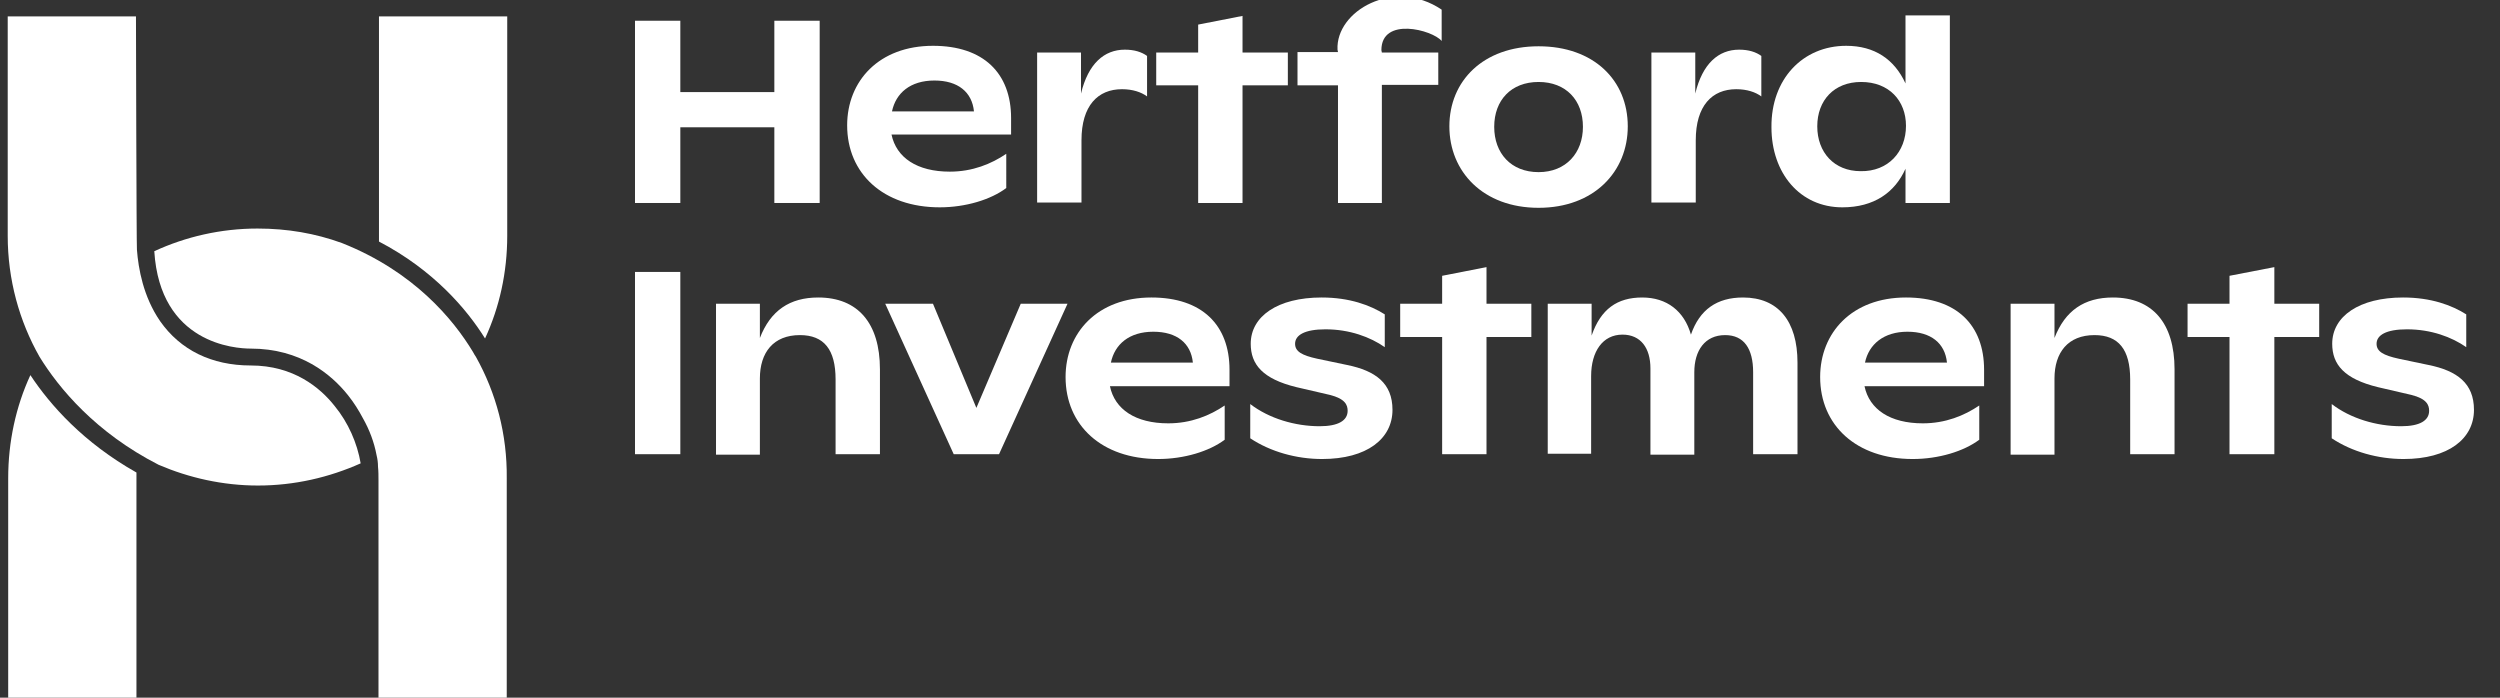 <?xml version="1.0" encoding="utf-8"?>
<!-- Generator: Adobe Illustrator 16.0.0, SVG Export Plug-In . SVG Version: 6.00 Build 0)  -->
<!DOCTYPE svg PUBLIC "-//W3C//DTD SVG 1.1//EN" "http://www.w3.org/Graphics/SVG/1.1/DTD/svg11.dtd">
<svg version="1.1" id="Layer_1" xmlns="http://www.w3.org/2000/svg" xmlns:xlink="http://www.w3.org/1999/xlink" x="0px" y="0px"
	 width="518.5px" height="144.7px" viewBox="0 0 518.5 144.7" enable-background="new 0 0 518.5 144.7" xml:space="preserve">
<rect x="0" y="0" width="518.5" height="144.7" fill="#333333" stroke="none"/>
<path fill="#FFFFFF" d="M185,23.1h17c-0.4-4-3.3-6.4-8.2-6.4C188.8,16.7,185.8,19.3,185,23.1 M209.8,27.9h-24.9
	c1,4.8,5.3,7.7,12.1,7.7c4.7,0,8.6-1.6,11.7-3.7V39c-3.2,2.4-8.4,4-13.8,4c-11.7,0-19.2-7-19.2-17c0-9.2,6.6-16.5,17.8-16.5
	c10.5,0,16.2,5.7,16.2,15V27.9z"/>
<path fill="#FFFFFF" d="M237.9,11.6V20c-1.2-0.9-3-1.5-5.2-1.5c-5,0-8.4,3.4-8.4,10.6v12.9h-9.2V10.9h9.1v8.5
	c1.5-6.2,4.8-9.1,9.1-9.1C235.3,10.3,236.8,10.8,237.9,11.6"/>
<polygon fill="#FFFFFF" points="267.1,17.7 257.7,17.7 257.7,42.1 248.5,42.1 248.5,17.7 239.8,17.7 239.8,10.9 248.5,10.9 
	248.5,5.1 257.7,3.3 257.7,10.9 267.1,10.9 "/>
<path fill="#FFFFFF" d="M328.3,26.3c0-5.5-3.5-9.3-9.2-9.3c-5.7,0-9.2,3.8-9.2,9.3c0,5.5,3.5,9.4,9.2,9.4
	C324.8,35.7,328.3,31.7,328.3,26.3 M300.6,26.2c0-9.4,7-16.6,18.5-16.6c11.5,0,18.5,7.1,18.5,16.6c0,9.4-7,16.9-18.5,16.9
	C307.6,43.1,300.6,35.6,300.6,26.2"/>
<path fill="#FFFFFF" d="M365.3,11.6V20c-1.2-0.9-3-1.5-5.2-1.5c-5,0-8.4,3.4-8.4,10.6v12.9h-9.2V10.9h9.1v8.5
	c1.5-6.2,4.8-9.1,9.1-9.1C362.7,10.3,364.2,10.8,365.3,11.6"/>
<path fill="#FFFFFF" d="M395.3,26.1c0-5.2-3.5-9.1-9.3-9.1c-5.6,0-9.1,3.8-9.1,9.2c0,5.4,3.5,9.3,9,9.3
	C391.6,35.6,395.3,31.5,395.3,26.1 M404.4,3.2v38.9h-9.2V35c-2.2,4.9-6.5,8-13.1,8c-8.8,0-14.7-7.1-14.7-16.6
	c-0.1-10,6.5-16.9,15.5-16.9c5.9,0,10,2.8,12.3,7.8V3.2H404.4z"/>
<rect x="131.7" y="56.4" fill="#FFFFFF" width="9.4" height="37.8"/>
<path fill="#FFFFFF" d="M182.5,76.6v17.6h-9.2V78.7c0-6.2-2.4-9.2-7.4-9.2c-5.5,0-8.3,3.6-8.3,9v15.8h-9.1V63h9.1v7.1
	c2.2-5.7,6.2-8.4,12.1-8.4C177.9,61.7,182.5,67,182.5,76.6"/>
<polygon fill="#FFFFFF" points="221.4,63 207.2,94.2 197.8,94.2 183.6,63 193.5,63 202.5,84.6 211.7,63 "/>
<path fill="#FFFFFF" d="M230.4,75.2h17c-0.4-4-3.3-6.4-8.2-6.4C234.2,68.8,231.2,71.4,230.4,75.2 M255.1,80.1h-24.9
	c1,4.8,5.3,7.7,12.1,7.7c4.7,0,8.6-1.6,11.7-3.7v7.1c-3.2,2.4-8.4,4-13.8,4c-11.7,0-19.2-7-19.2-17c0-9.2,6.6-16.5,17.8-16.5
	c10.5,0,16.2,5.7,16.2,15V80.1z"/>
<path fill="#FFFFFF" d="M259.3,90.9v-7.1c3.9,3,9.3,4.6,14.4,4.6c3.9,0,5.8-1.2,5.8-3.2c0-1.2-0.5-2.5-3.7-3.3l-6.9-1.6
	c-7-1.7-9.5-4.7-9.5-9c0-5.7,5.6-9.6,14.7-9.6c5.8,0,10.1,1.6,13.1,3.5V72c-3-2.1-7.3-3.7-12.3-3.7c-4.3,0-6.3,1.2-6.3,3
	c0,1.6,1.4,2.4,4.6,3.1l6.2,1.3c5.9,1.2,9.4,3.8,9.4,9.3c0,6-5.3,10.2-14.6,10.2C268.9,95.2,263.5,93.7,259.3,90.9"/>
<polygon fill="#FFFFFF" points="317.6,69.9 308.3,69.9 308.3,94.2 299.1,94.2 299.1,69.9 290.4,69.9 290.4,63 299.1,63 299.1,57.2 
	308.3,55.4 308.3,63 317.6,63 "/>
<path fill="#FFFFFF" d="M372.8,75.2v19h-9.2V77.2c0-4.9-1.9-7.7-5.8-7.7c-4.2,0-6.4,3.2-6.4,7.7v17.1h-9.1V76.4c0-4.2-2-7-5.8-7
	c-4.1,0-6.5,3.5-6.5,8.6v16.1H321V63h9.1v6.6c1.9-5.5,5.3-7.9,10.5-7.9c5.1,0,8.7,2.8,10.1,7.7c1.8-5.2,5.4-7.7,10.8-7.7
	C368.8,61.7,372.8,66.6,372.8,75.2"/>
<path fill="#FFFFFF" d="M386.8,75.2h17c-0.4-4-3.3-6.4-8.2-6.4C390.7,68.8,387.6,71.4,386.8,75.2 M411.6,80.1h-24.9
	c1,4.8,5.3,7.7,12.1,7.7c4.7,0,8.6-1.6,11.7-3.7v7.1c-3.2,2.4-8.4,4-13.8,4c-11.7,0-19.2-7-19.2-17c0-9.2,6.6-16.5,17.8-16.5
	c10.5,0,16.2,5.7,16.2,15V80.1z"/>
<path fill="#FFFFFF" d="M451,76.6v17.6h-9.2V78.7c0-6.2-2.4-9.2-7.4-9.2c-5.5,0-8.3,3.6-8.3,9v15.8H417V63h9.1v7.1
	c2.2-5.7,6.2-8.4,12.1-8.4C446.4,61.7,451,67,451,76.6"/>
<polygon fill="#FFFFFF" points="481,69.9 471.7,69.9 471.7,94.2 462.4,94.2 462.4,69.9 453.7,69.9 453.7,63 462.4,63 462.4,57.2 
	471.7,55.4 471.7,63 481,63 "/>
<path fill="#FFFFFF" d="M483.6,90.9v-7.1c3.9,3,9.3,4.6,14.4,4.6c3.9,0,5.8-1.2,5.8-3.2c0-1.2-0.5-2.5-3.7-3.3l-6.9-1.6
	c-7-1.7-9.5-4.7-9.5-9c0-5.7,5.6-9.6,14.7-9.6c5.8,0,10.1,1.6,13.1,3.5V72c-3-2.1-7.3-3.7-12.3-3.7c-4.3,0-6.3,1.2-6.3,3
	c0,1.6,1.4,2.4,4.6,3.1l6.2,1.3c5.9,1.2,9.4,3.8,9.4,9.3c0,6-5.3,10.2-14.6,10.2C493.2,95.2,487.8,93.7,483.6,90.9"/>
<path fill="#FFFFFF" d="M286.5,10.4l0.1,0.5h11.7v6.7h-11.7v24.5h-9.1V17.7h-8.4v-6.9h8.4l-0.1-0.5c-0.4-8,11.7-15,21.6-8.3v6.5
	C297.1,6.2,286.5,3.4,286.5,10.4"/>
<path fill="#FFFFFF" d="M6.3,77.8c-3,6.5-4.6,13.8-4.6,21.4v45.5h26.6V99.2c0-0.4,0-0.8,0-1.2C17.3,91.8,10.4,84,6.3,77.8"/>
<path fill="#FFFFFF" d="M98.7,74c-0.2-0.3-0.4-0.6-0.6-1C94,66.2,85.8,56.3,70.9,50.4c-5.5-2-11.3-3-17.5-3c0,0,0,0,0,0c0,0,0,0,0,0
	c-7.6,0-14.9,1.7-21.4,4.7c1.2,19.2,16.8,20.2,20,20.2c10.3,0,16.7,5.3,20.2,9.7c1.2,1.5,2.2,3.1,3.1,4.8c1.3,2.3,2.3,4.9,2.8,7.6
	c0,0,0,0,0,0c0.2,0.8,0.3,1.6,0.3,2.4c0.1,0.9,0.1,1.9,0.1,2.8v45.1h26.6V99.2C105.2,90.1,102.9,81.5,98.7,74
	C98.7,74,98.7,74,98.7,74"/>
<path fill="#FFFFFF" d="M78.6,3.4v45.5c0,0.4,0,0.8,0,1.2c11.3,5.9,18.2,14,22,20.1c3-6.5,4.6-13.7,4.6-21.3V3.4H78.6z"/>
<path fill="#FFFFFF" d="M52,75.8c-8.1,0-14.6-3.2-18.8-9.2c-3.5-5.1-4.5-10.9-4.8-14.8c-0.1-1-0.2-48.4-0.2-48.4H1.6v45.5
	C1.6,58,4,66.6,8.2,74v0c0,0,0,0,0,0c4,6.5,11.6,15.7,24.7,22.4c6.3,2.7,13.3,4.3,20.6,4.3h0h0h0c7.6,0,14.8-1.7,21.3-4.6
	c-0.7-4.2-2.6-8.5-5.4-11.9C66.4,80.4,60.9,75.8,52,75.8"/>
<polygon fill="#FFFFFF" points="170,4.3 170,42.1 160.6,42.1 160.6,26.4 141.1,26.4 141.1,42.1 131.7,42.1 131.7,4.3 141.1,4.3 
	141.1,19.1 160.6,19.1 160.6,4.3 "/>
</svg>
